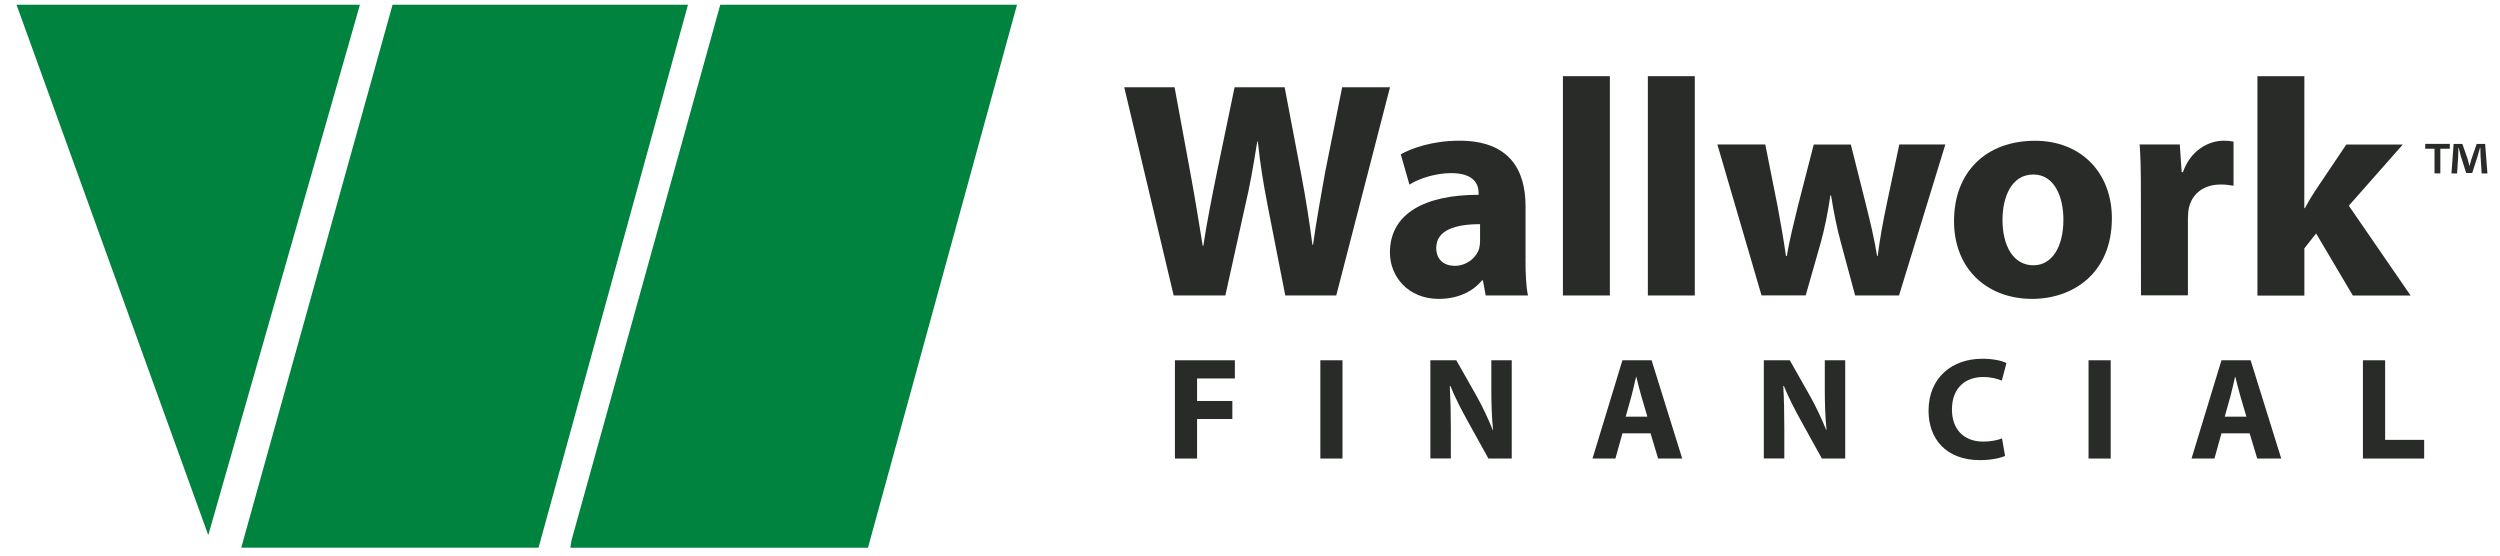 <?xml version="1.0" encoding="utf-8"?>
<!-- Generator: Adobe Illustrator 27.2.0, SVG Export Plug-In . SVG Version: 6.00 Build 0)  -->
<svg version="1.1" id="Layer_1" xmlns="http://www.w3.org/2000/svg" xmlns:xlink="http://www.w3.org/1999/xlink" x="0px" y="0px"
	 viewBox="0 0 360 80" style="enable-background:new 0 0 360 80;" xml:space="preserve">
<style type="text/css">
	.st0{fill-rule:evenodd;clip-rule:evenodd;fill:#00833E;}
	.st1{fill:#292B29;}
</style>
<g>
	<polyline class="st0" points="2.38,0.68 51.83,0.68 29.99,77.06 	"/>
	<polyline class="st0" points="56.53,0.68 34.74,78.86 77.55,78.86 99.07,0.68 	"/>
	<polyline class="st0" points="82.12,78.87 124.99,78.87 146.45,0.68 103.72,0.68 82.28,77.87 	"/>
	<path class="st1" d="M169.01,42.55l-7.12-29.98h7.25l2.27,12.32c0.67,3.6,1.29,7.47,1.78,10.5h0.09c0.49-3.25,1.2-6.85,1.96-10.59
		l2.54-12.23h7.21l2.4,12.63c0.67,3.51,1.16,6.72,1.6,10.05h0.09c0.45-3.34,1.11-6.85,1.74-10.45l2.45-12.23h6.89l-7.74,29.98h-7.34
		l-2.53-12.9c-0.58-3.02-1.07-5.83-1.42-9.25h-0.09c-0.54,3.38-1.02,6.23-1.74,9.25l-2.85,12.9H169.01L169.01,42.55z"/>
	<path class="st1" d="M213.14,32.28c-3.56,0-6.32,0.85-6.32,3.42c0,1.73,1.16,2.58,2.67,2.58c1.65,0,3.07-1.11,3.51-2.49
		c0.09-0.36,0.13-0.76,0.13-1.16v-2.35H213.14z M219.67,37.3c0,2.05,0.09,4.05,0.36,5.25h-6.09l-0.4-2.18h-0.13
		c-1.42,1.74-3.65,2.67-6.23,2.67c-4.4,0-7.03-3.2-7.03-6.67c0-5.65,5.07-8.32,12.77-8.32v-0.27c0-1.2-0.62-2.85-3.96-2.85
		c-2.22,0-4.58,0.76-6,1.65l-1.25-4.36c1.51-0.84,4.49-1.96,8.45-1.96c7.25,0,9.52,4.27,9.52,9.43v7.61H219.67z"/>
	<polygon class="st1" points="225.06,10.97 231.82,10.97 231.82,42.55 225.06,42.55 	"/>
	<polygon class="st1" points="237.29,10.97 244.05,10.97 244.05,42.55 237.29,42.55 	"/>
	<path class="st1" d="M254.2,20.8l1.78,8.94c0.4,2.22,0.85,4.63,1.2,7.12h0.13c0.4-2.49,1.07-4.94,1.56-7.07l2.31-8.98h5.34
		l2.18,8.67c0.62,2.49,1.2,4.89,1.6,7.38h0.09c0.31-2.45,0.76-4.94,1.29-7.43l1.82-8.63h6.63l-6.67,21.75h-6.32l-2.05-7.61
		c-0.58-2.14-0.98-4.09-1.42-6.81h-0.09c-0.4,2.71-0.84,4.76-1.38,6.76l-2.18,7.65h-6.36L247.3,20.8H254.2L254.2,20.8z"/>
	<path class="st1" d="M288.36,31.66c0,3.74,1.56,6.54,4.45,6.54c2.67,0,4.32-2.62,4.32-6.58c0-3.2-1.25-6.49-4.32-6.49
		C289.61,25.12,288.36,28.45,288.36,31.66L288.36,31.66z M304.11,31.43c0,7.96-5.65,11.61-11.48,11.61
		c-6.36,0-11.25-4.18-11.25-11.21c0-7.07,4.62-11.56,11.65-11.56C299.66,20.27,304.11,24.85,304.11,31.43L304.11,31.43z"/>
	<path class="st1" d="M308.29,27.96c0-3.2-0.04-5.29-0.18-7.16h5.78l0.27,4h0.18c1.11-3.2,3.74-4.54,5.87-4.54
		c0.62,0,0.93,0.04,1.42,0.13v6.36c-0.53-0.09-1.07-0.18-1.82-0.18c-2.49,0-4.18,1.33-4.62,3.42c-0.09,0.44-0.13,0.98-0.13,1.51
		v11.03h-6.76L308.29,27.96L308.29,27.96z"/>
	<path class="st1" d="M331.82,29.97h0.09c0.49-0.93,1.02-1.82,1.56-2.62l4.4-6.54h8.14l-7.78,8.81l8.9,12.94h-8.32l-5.29-8.94
		l-1.69,2.14v6.81h-6.76v-31.6h6.76L331.82,29.97L331.82,29.97z"/>
	<polygon class="st1" points="169.19,51.88 177.82,51.88 177.82,54.5 172.38,54.5 172.38,57.74 177.46,57.74 177.46,60.34 
		172.38,60.34 172.38,66.03 169.19,66.03 	"/>
	<polygon class="st1" points="193.32,51.88 193.32,66.03 190.13,66.03 190.13,51.88 	"/>
	<path class="st1" d="M205.97,66.03V51.88h3.74l2.94,5.19c0.84,1.49,1.66,3.26,2.31,4.85H215c-0.19-1.87-0.25-3.78-0.25-5.92v-4.12
		h2.94v14.15h-3.36l-3.02-5.46c-0.84-1.51-1.79-3.34-2.46-5h-0.08c0.1,1.89,0.15,3.88,0.15,6.19v4.26h-2.95V66.03z"/>
	<path class="st1" d="M237.22,60l-0.88-3c-0.25-0.84-0.5-1.89-0.71-2.73h-0.04c-0.21,0.84-0.42,1.91-0.65,2.73l-0.84,3H237.22
		L237.22,60z M233.63,62.4l-1.01,3.63h-3.3l4.31-14.15h4.2l4.41,14.15h-3.47l-1.09-3.63L233.63,62.4L233.63,62.4z"/>
	<path class="st1" d="M253.99,66.03V51.88h3.74l2.94,5.19c0.84,1.49,1.66,3.26,2.31,4.85h0.04c-0.19-1.87-0.25-3.78-0.25-5.92v-4.12
		h2.94v14.15h-3.36l-3.02-5.46c-0.84-1.51-1.79-3.34-2.46-5h-0.08c0.11,1.89,0.15,3.88,0.15,6.19v4.26h-2.95V66.03z"/>
	<path class="st1" d="M288.73,65.65c-0.57,0.27-1.91,0.61-3.61,0.61c-4.89,0-7.41-3.07-7.41-7.1c0-4.83,3.44-7.5,7.73-7.5
		c1.66,0,2.92,0.31,3.49,0.63l-0.67,2.52c-0.63-0.27-1.53-0.52-2.69-0.52c-2.52,0-4.49,1.53-4.49,4.68c0,2.83,1.68,4.62,4.52,4.62
		c0.99,0,2.04-0.19,2.69-0.46L288.73,65.65L288.73,65.65z"/>
	<polygon class="st1" points="303.94,51.88 303.94,66.03 300.75,66.03 300.75,51.88 	"/>
	<path class="st1" d="M323.48,60l-0.88-3c-0.25-0.84-0.5-1.89-0.71-2.73h-0.04c-0.21,0.84-0.42,1.91-0.65,2.73l-0.84,3H323.48
		L323.48,60z M319.89,62.4l-1.01,3.63h-3.3l4.31-14.15h4.2l4.41,14.15h-3.46l-1.09-3.63L319.89,62.4L319.89,62.4z"/>
	<polygon class="st1" points="340.26,51.88 343.46,51.88 343.46,63.34 349.08,63.34 349.08,66.03 340.26,66.03 	"/>
	<path class="st1" d="M357.36,24.97l-0.16-2.5c-0.02-0.33-0.02-0.73-0.03-1.19h-0.05c-0.11,0.37-0.25,0.87-0.36,1.26L356,24.91
		h-0.87l-0.77-2.42c-0.08-0.31-0.2-0.83-0.3-1.2h-0.05c0,0.39-0.02,0.8-0.03,1.19l-0.16,2.5h-0.81l0.31-4.25h1.26l0.73,2.08
		c0.11,0.33,0.17,0.64,0.28,1.08h0.02c0.11-0.37,0.2-0.75,0.3-1.05l0.73-2.11h1.22l0.33,4.25h-0.83V24.97z M352.77,20.72v0.7h-1.36
		v3.55h-0.84v-3.55h-1.34v-0.7H352.77L352.77,20.72z"/>
</g>
</svg>

